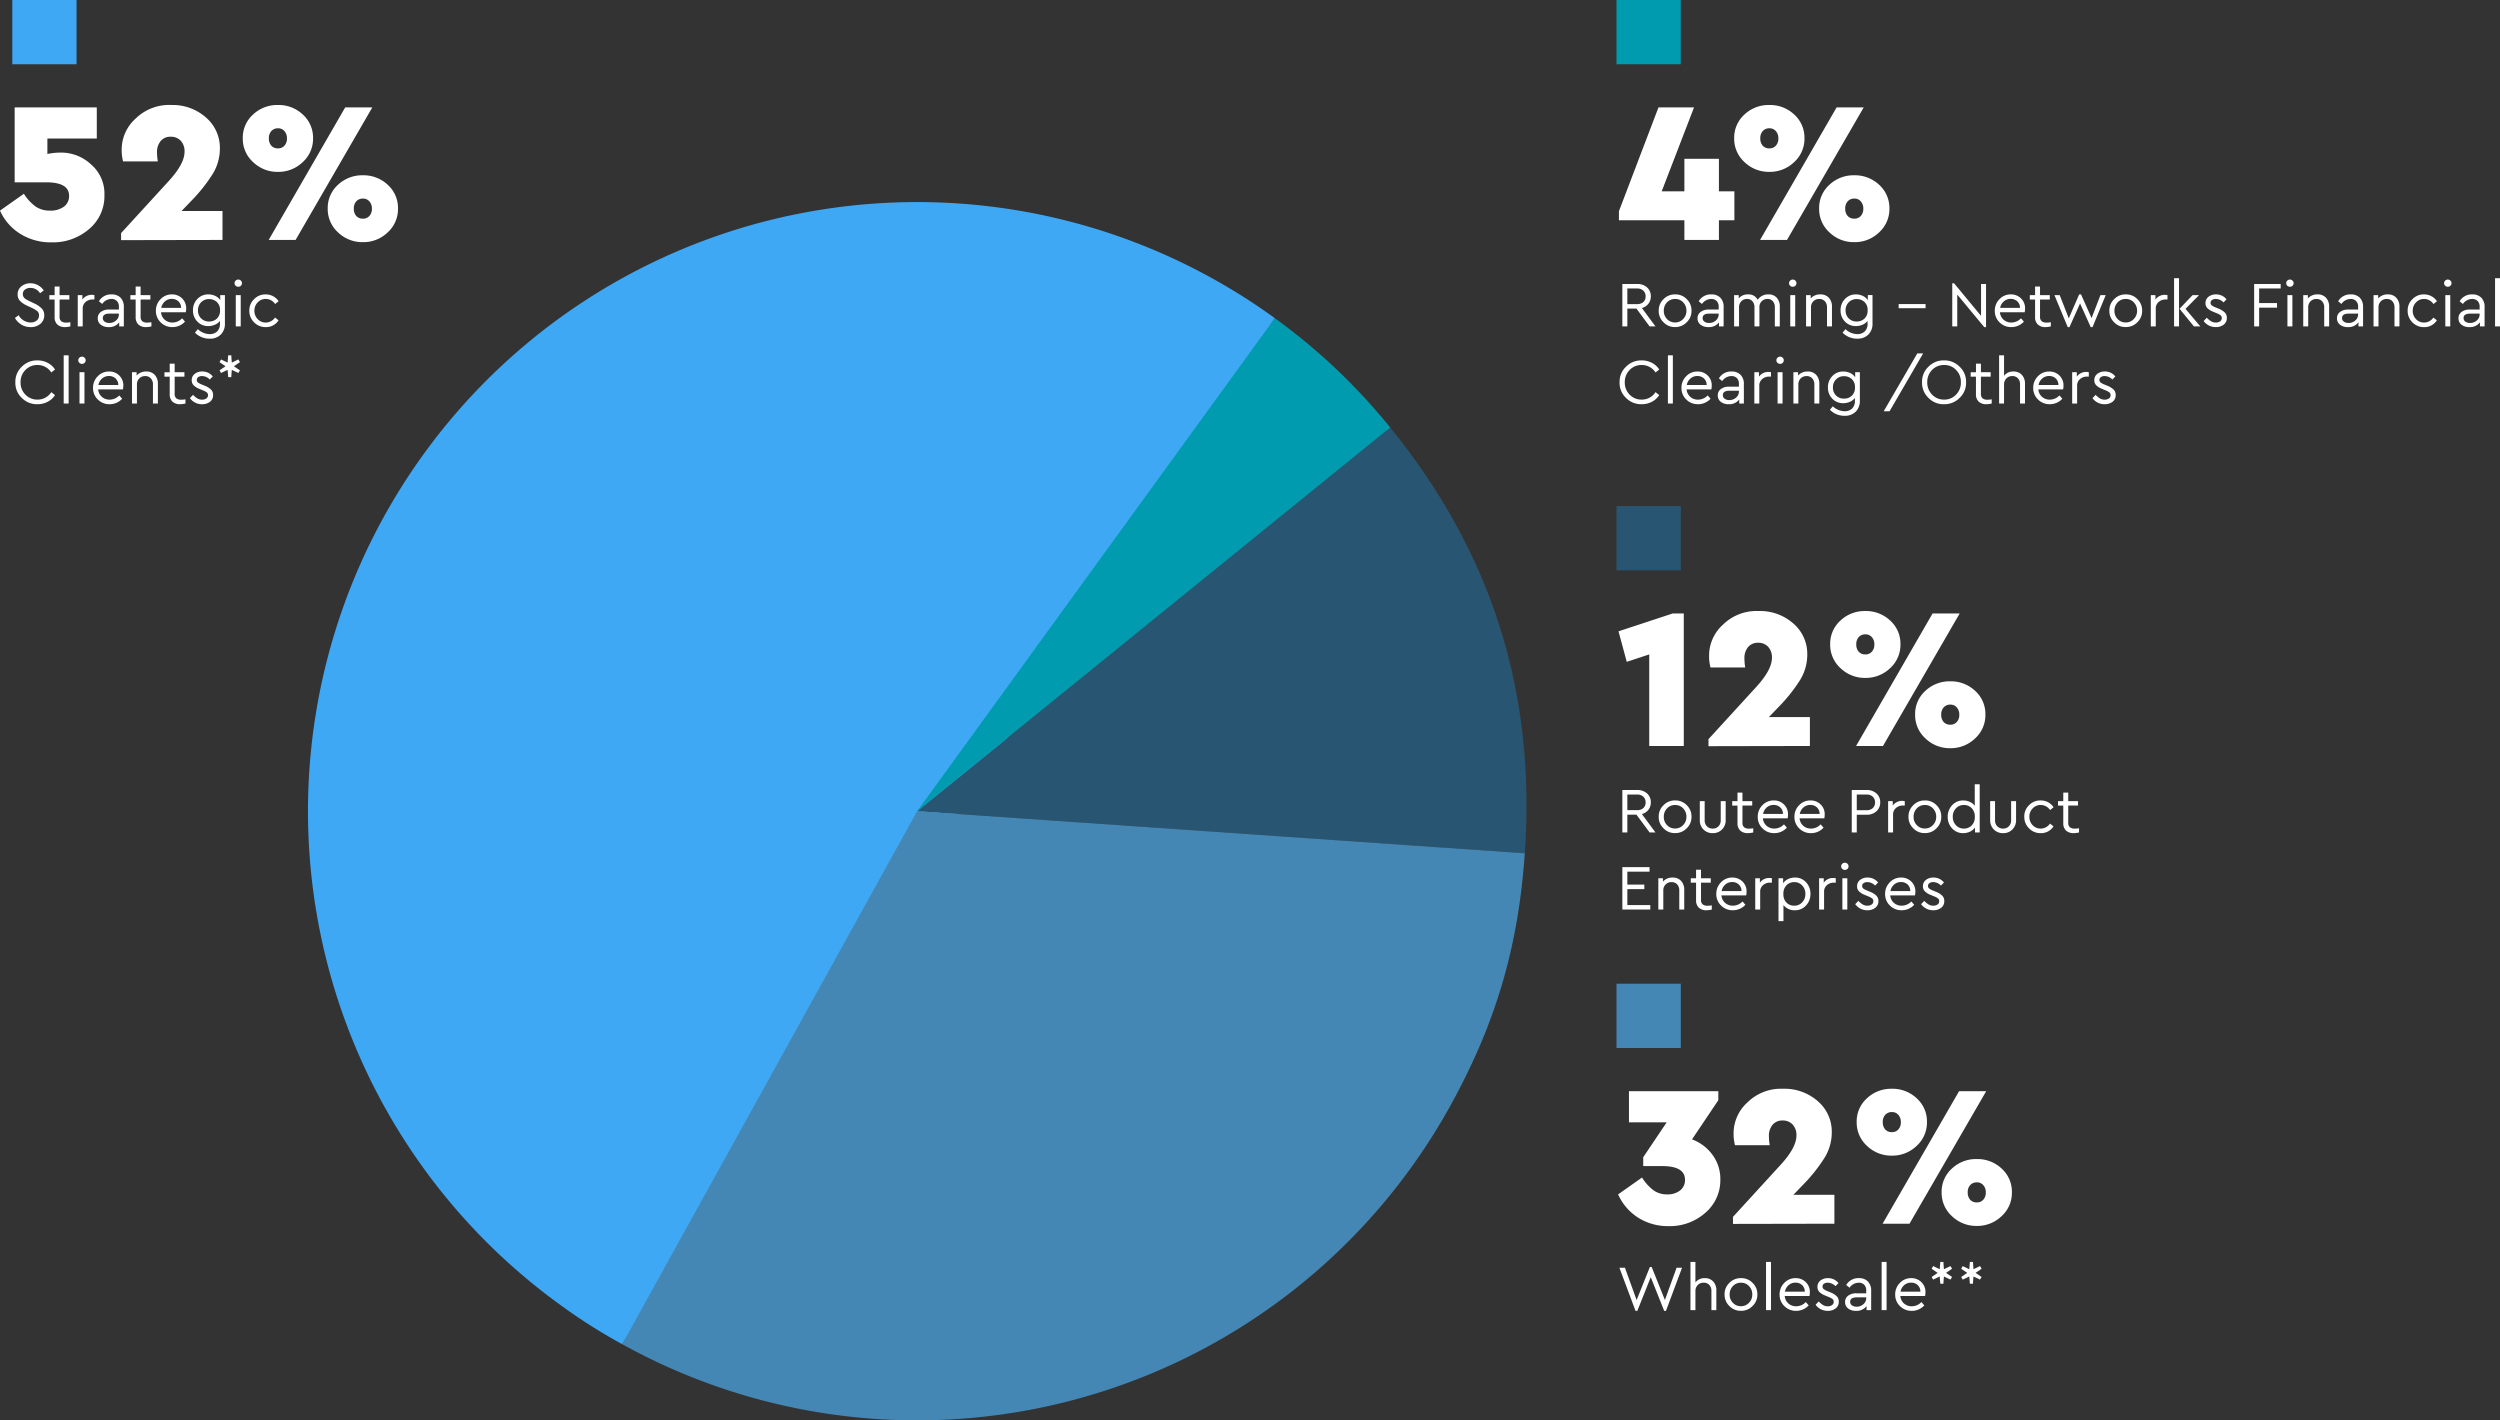 <svg xmlns="http://www.w3.org/2000/svg" width="622.482" height="353.686" viewBox="0 0 622.482 353.686"><rect x="0" y="0" width="622.482" height="353.686" fill="#333333" stroke="none"/><g transform="translate(-26.25 442.199)"><path d="M0,0A151.673,151.673,0,0,0-211.833,33.7a151.672,151.672,0,0,0,33.7,211.833,139.934,139.934,0,0,0,15.625,9.94l84.665-133.1Z" transform="translate(343.674 -362.978)" fill="#3fa8f4"></path><path d="M0,0,151.31,10.477c2.777-40.111-8.179-74.777-33.5-106.007L72.933-59.142Z" transform="translate(254.607 -240.212)" fill="#285672"></path><path d="M0,0,117.806-95.53a150.024,150.024,0,0,0-28.739-27.236Z" transform="translate(254.607 -240.212)" fill="#009baf"></path><path d="M0,0-73.442,132.705A151.672,151.672,0,0,0,132.705,73.442c11.357-20.522,16.984-39.566,18.6-62.965Z" transform="translate(254.607 -240.212)" fill="#4487b5"></path><path d="M26.5-11.1a10.655,10.655,0,0,1-3.8,8.375A13.765,13.765,0,0,1,13.3.6,14.317,14.317,0,0,1,5.575-1.5,13.122,13.122,0,0,1,.5-7.3l5.95-4.2A11.35,11.35,0,0,0,9.425-8.275,6.246,6.246,0,0,0,12.95-7.3a5.611,5.611,0,0,0,3.45-.975A3.211,3.211,0,0,0,17.7-11q0-3.35-5.7-3.35H4.15V-33H24.6v7.75H12.3v3.85a16.222,16.222,0,0,1,3.15-.35,10.907,10.907,0,0,1,7.725,2.95A9.571,9.571,0,0,1,26.5-11.1ZM45.7-7.2H55.9V0L30.65.05V-1.7L42.5-14.65q3.95-4.3,3.95-7.3a3.83,3.83,0,0,0-.95-2.75,3.289,3.289,0,0,0-2.5-1,3.134,3.134,0,0,0-2.475,1.05,4.237,4.237,0,0,0-.925,2.9,12.848,12.848,0,0,0,.2,2.2H31.15a11.112,11.112,0,0,1-.35-2.8,10.371,10.371,0,0,1,3.475-7.875A11.89,11.89,0,0,1,43.15-33.6a12.482,12.482,0,0,1,8.625,3.1,9.955,9.955,0,0,1,3.475,7.75,12.1,12.1,0,0,1-1.7,6.175,39.6,39.6,0,0,1-5.5,6.925ZM60.95-25.3a7.763,7.763,0,0,1,2.55-5.925A8.765,8.765,0,0,1,69.7-33.6a8.765,8.765,0,0,1,6.2,2.375A7.763,7.763,0,0,1,78.45-25.3a7.828,7.828,0,0,1-2.575,5.925A8.69,8.69,0,0,1,69.7-16.95a8.69,8.69,0,0,1-6.175-2.425A7.828,7.828,0,0,1,60.95-25.3ZM67.4,0,86.45-33H93.2L74.1,0Zm4.55-25.3a2.6,2.6,0,0,0-.625-1.8,2.021,2.021,0,0,0-1.575-.7,2.173,2.173,0,0,0-1.675.675A2.581,2.581,0,0,0,67.45-25.3a2.647,2.647,0,0,0,.6,1.825,2.155,2.155,0,0,0,1.7.675,2.055,2.055,0,0,0,1.575-.675A2.581,2.581,0,0,0,71.95-25.3ZM82.1-7.8a7.763,7.763,0,0,1,2.55-5.925,8.765,8.765,0,0,1,6.2-2.375,8.765,8.765,0,0,1,6.2,2.375A7.763,7.763,0,0,1,99.6-7.8a7.828,7.828,0,0,1-2.575,5.925A8.69,8.69,0,0,1,90.85.55a8.69,8.69,0,0,1-6.175-2.425A7.828,7.828,0,0,1,82.1-7.8Zm11,0a2.6,2.6,0,0,0-.625-1.8,2.021,2.021,0,0,0-1.575-.7,2.173,2.173,0,0,0-1.675.675A2.581,2.581,0,0,0,88.6-7.8a2.647,2.647,0,0,0,.6,1.825,2.155,2.155,0,0,0,1.7.675,2.055,2.055,0,0,0,1.575-.675A2.581,2.581,0,0,0,93.1-7.8Z" transform="translate(25.75 -382.455)" fill="#fff"></path><path d="M29.35-12.1v7.2H25.5V0H16.9V-4.9H.6V-7.15L10.45-33H19.3L11.25-12.1H16.9v-8.1h8.6v8.1ZM29.3-25.3a7.763,7.763,0,0,1,2.55-5.925,8.765,8.765,0,0,1,6.2-2.375,8.765,8.765,0,0,1,6.2,2.375A7.763,7.763,0,0,1,46.8-25.3a7.828,7.828,0,0,1-2.575,5.925A8.69,8.69,0,0,1,38.05-16.95a8.69,8.69,0,0,1-6.175-2.425A7.828,7.828,0,0,1,29.3-25.3ZM35.75,0,54.8-33h6.75L42.45,0ZM40.3-25.3a2.6,2.6,0,0,0-.625-1.8,2.021,2.021,0,0,0-1.575-.7,2.173,2.173,0,0,0-1.675.675A2.581,2.581,0,0,0,35.8-25.3a2.647,2.647,0,0,0,.6,1.825,2.155,2.155,0,0,0,1.7.675,2.055,2.055,0,0,0,1.575-.675A2.581,2.581,0,0,0,40.3-25.3ZM50.45-7.8A7.763,7.763,0,0,1,53-13.725,8.765,8.765,0,0,1,59.2-16.1a8.765,8.765,0,0,1,6.2,2.375A7.763,7.763,0,0,1,67.95-7.8a7.828,7.828,0,0,1-2.575,5.925A8.69,8.69,0,0,1,59.2.55a8.69,8.69,0,0,1-6.175-2.425A7.828,7.828,0,0,1,50.45-7.8Zm11,0a2.6,2.6,0,0,0-.625-1.8,2.021,2.021,0,0,0-1.575-.7,2.173,2.173,0,0,0-1.675.675A2.581,2.581,0,0,0,56.95-7.8a2.647,2.647,0,0,0,.6,1.825,2.155,2.155,0,0,0,1.7.675,2.055,2.055,0,0,0,1.575-.675A2.581,2.581,0,0,0,61.45-7.8Z" transform="translate(428.75 -382.455)" fill="#fff"></path><path d="M14-33h2.75V0H8.15V-22.8l-5.6,1.85L.5-28.55ZM37.95-7.2h10.2V0L22.9.05V-1.7L34.75-14.65q3.95-4.3,3.95-7.3a3.83,3.83,0,0,0-.95-2.75,3.289,3.289,0,0,0-2.5-1,3.134,3.134,0,0,0-2.475,1.05,4.237,4.237,0,0,0-.925,2.9,12.848,12.848,0,0,0,.2,2.2H23.4a11.112,11.112,0,0,1-.35-2.8,10.371,10.371,0,0,1,3.475-7.875A11.89,11.89,0,0,1,35.4-33.6a12.482,12.482,0,0,1,8.625,3.1A9.955,9.955,0,0,1,47.5-22.75a12.1,12.1,0,0,1-1.7,6.175A39.6,39.6,0,0,1,40.3-9.65ZM53.2-25.3a7.763,7.763,0,0,1,2.55-5.925,8.765,8.765,0,0,1,6.2-2.375,8.765,8.765,0,0,1,6.2,2.375A7.763,7.763,0,0,1,70.7-25.3a7.828,7.828,0,0,1-2.575,5.925A8.69,8.69,0,0,1,61.95-16.95a8.69,8.69,0,0,1-6.175-2.425A7.828,7.828,0,0,1,53.2-25.3ZM59.65,0,78.7-33h6.75L66.35,0ZM64.2-25.3a2.6,2.6,0,0,0-.625-1.8A2.021,2.021,0,0,0,62-27.8a2.173,2.173,0,0,0-1.675.675A2.581,2.581,0,0,0,59.7-25.3a2.647,2.647,0,0,0,.6,1.825A2.155,2.155,0,0,0,62-22.8a2.055,2.055,0,0,0,1.575-.675A2.581,2.581,0,0,0,64.2-25.3ZM74.35-7.8a7.763,7.763,0,0,1,2.55-5.925A8.765,8.765,0,0,1,83.1-16.1a8.765,8.765,0,0,1,6.2,2.375A7.763,7.763,0,0,1,91.85-7.8a7.828,7.828,0,0,1-2.575,5.925A8.69,8.69,0,0,1,83.1.55a8.69,8.69,0,0,1-6.175-2.425A7.828,7.828,0,0,1,74.35-7.8Zm11,0a2.6,2.6,0,0,0-.625-1.8,2.021,2.021,0,0,0-1.575-.7,2.173,2.173,0,0,0-1.675.675A2.581,2.581,0,0,0,80.85-7.8a2.647,2.647,0,0,0,.6,1.825,2.155,2.155,0,0,0,1.7.675,2.055,2.055,0,0,0,1.575-.675A2.581,2.581,0,0,0,85.35-7.8Z" transform="translate(428.75 -256.455)" fill="#fff"></path><path d="M25.85-11a10.64,10.64,0,0,1-3.725,8.275A13.279,13.279,0,0,1,12.95.6,13.759,13.759,0,0,1,5.4-1.5a13.274,13.274,0,0,1-5-5.8l5.95-4.2A11.781,11.781,0,0,0,9.275-8.275,5.744,5.744,0,0,0,12.6-7.3a5.026,5.026,0,0,0,3.225-.975A3.233,3.233,0,0,0,17.05-10.95q0-3.4-5.7-3.4H6.65v-2.2l5.85-8.7H3.1V-33H25.35v2.25L18.8-21a11.093,11.093,0,0,1,5.1,3.85A10.1,10.1,0,0,1,25.85-11Zm18.2,3.8h10.2V0L29,.05V-1.7L40.85-14.65q3.95-4.3,3.95-7.3a3.83,3.83,0,0,0-.95-2.75,3.289,3.289,0,0,0-2.5-1,3.134,3.134,0,0,0-2.475,1.05,4.237,4.237,0,0,0-.925,2.9,12.848,12.848,0,0,0,.2,2.2H29.5a11.112,11.112,0,0,1-.35-2.8,10.371,10.371,0,0,1,3.475-7.875A11.89,11.89,0,0,1,41.5-33.6a12.482,12.482,0,0,1,8.625,3.1A9.955,9.955,0,0,1,53.6-22.75a12.1,12.1,0,0,1-1.7,6.175A39.6,39.6,0,0,1,46.4-9.65Z" transform="translate(428.75 -137.504)" fill="#fff"></path><path d="M2.5-25.3a7.763,7.763,0,0,1,2.55-5.925,8.765,8.765,0,0,1,6.2-2.375,8.765,8.765,0,0,1,6.2,2.375A7.763,7.763,0,0,1,20-25.3a7.828,7.828,0,0,1-2.575,5.925A8.69,8.69,0,0,1,11.25-16.95a8.69,8.69,0,0,1-6.175-2.425A7.828,7.828,0,0,1,2.5-25.3ZM8.95,0,28-33h6.75L15.65,0ZM13.5-25.3a2.6,2.6,0,0,0-.625-1.8,2.021,2.021,0,0,0-1.575-.7,2.173,2.173,0,0,0-1.675.675A2.581,2.581,0,0,0,9-25.3a2.647,2.647,0,0,0,.6,1.825,2.155,2.155,0,0,0,1.7.675,2.055,2.055,0,0,0,1.575-.675A2.581,2.581,0,0,0,13.5-25.3ZM23.65-7.8a7.763,7.763,0,0,1,2.55-5.925A8.765,8.765,0,0,1,32.4-16.1a8.765,8.765,0,0,1,6.2,2.375A7.763,7.763,0,0,1,41.15-7.8a7.828,7.828,0,0,1-2.575,5.925A8.69,8.69,0,0,1,32.4.55a8.69,8.69,0,0,1-6.175-2.425A7.828,7.828,0,0,1,23.65-7.8Zm11,0a2.6,2.6,0,0,0-.625-1.8,2.021,2.021,0,0,0-1.575-.7,2.173,2.173,0,0,0-1.675.675A2.581,2.581,0,0,0,30.15-7.8a2.647,2.647,0,0,0,.6,1.825,2.155,2.155,0,0,0,1.7.675,2.055,2.055,0,0,0,1.575-.675A2.581,2.581,0,0,0,34.65-7.8Z" transform="translate(486.05 -137.504)" fill="#fff"></path><path d="M.656-2.1l.928-.688A3.458,3.458,0,0,0,4.528-.976a2.355,2.355,0,0,0,1.544-.48,1.573,1.573,0,0,0,.584-1.28A1.309,1.309,0,0,0,6.28-3.752,6.4,6.4,0,0,0,4.9-4.592l-1.184-.56a5.732,5.732,0,0,1-1.792-1.2,2.309,2.309,0,0,1-.592-1.632,2.457,2.457,0,0,1,.928-1.984,3.422,3.422,0,0,1,2.256-.768,3.849,3.849,0,0,1,1.912.488,3.916,3.916,0,0,1,1.4,1.3l-.912.688A2.778,2.778,0,0,0,4.5-9.584a2.113,2.113,0,0,0-1.336.416,1.344,1.344,0,0,0-.536,1.12,1.33,1.33,0,0,0,.208.768,1.64,1.64,0,0,0,.5.48q.3.192.992.528l1.168.56a6.2,6.2,0,0,1,1.88,1.3,2.387,2.387,0,0,1,.584,1.648,2.666,2.666,0,0,1-.96,2.12A3.625,3.625,0,0,1,4.544.176a4.352,4.352,0,0,1-2.24-.6A4.548,4.548,0,0,1,.656-2.1ZM14.464-1.04V0a6.147,6.147,0,0,1-1.3.176,2.735,2.735,0,0,1-1.936-.64,2.454,2.454,0,0,1-.688-1.888V-6.688H9.232v-1.1h1.312V-9.92h1.232v2.128h2.432v1.1H11.776v4.256a1.422,1.422,0,0,0,.408,1.144,1.89,1.89,0,0,0,1.24.344A6.6,6.6,0,0,0,14.464-1.04Zm5.984-6.752V-6.7h-.464a2.542,2.542,0,0,0-1.736.624,2.1,2.1,0,0,0-.712,1.664V0H16.3V-7.792h1.152v1.1a2.833,2.833,0,0,1,2.416-1.168A2.508,2.508,0,0,1,20.448-7.792ZM27.776-4.8V0H26.624V-1.008A3.087,3.087,0,0,1,24,.176a3.061,3.061,0,0,1-1.968-.6,1.935,1.935,0,0,1-.752-1.592A1.9,1.9,0,0,1,22.048-3.6a3.24,3.24,0,0,1,2.032-.592h2.464v-.672a1.988,1.988,0,0,0-.5-1.456,1.854,1.854,0,0,0-1.384-.512,2.81,2.81,0,0,0-2.272,1.248l-.816-.672a3.456,3.456,0,0,1,3.168-1.712,2.989,2.989,0,0,1,2.224.824A3.189,3.189,0,0,1,27.776-4.8ZM26.544-2.992v-.192h-2.32q-1.68,0-1.68,1.1a1.053,1.053,0,0,0,.456.9,1.938,1.938,0,0,0,1.16.328,2.447,2.447,0,0,0,1.68-.624A1.957,1.957,0,0,0,26.544-2.992Zm8.1,1.952V0a6.147,6.147,0,0,1-1.3.176,2.735,2.735,0,0,1-1.936-.64,2.454,2.454,0,0,1-.688-1.888V-6.688H29.408v-1.1H30.72V-9.92h1.232v2.128h2.432v1.1H31.952v4.256a1.422,1.422,0,0,0,.408,1.144,1.89,1.89,0,0,0,1.24.344A6.6,6.6,0,0,0,34.64-1.04ZM43.2-3.52H37.04a2.724,2.724,0,0,0,.912,1.856,2.851,2.851,0,0,0,1.952.7,3.291,3.291,0,0,0,2.384-1.056l.72.832a4.189,4.189,0,0,1-3.12,1.36A4.018,4.018,0,0,1,36.952-1,3.9,3.9,0,0,1,35.76-3.888a3.989,3.989,0,0,1,1.16-2.888,3.792,3.792,0,0,1,2.824-1.192,3.485,3.485,0,0,1,2.536.992A3.381,3.381,0,0,1,43.3-4.448,4.73,4.73,0,0,1,43.2-3.52ZM37.088-4.608h4.944A2.167,2.167,0,0,0,41.36-6.24a2.331,2.331,0,0,0-1.648-.608,2.526,2.526,0,0,0-1.7.616A2.816,2.816,0,0,0,37.088-4.608ZM51.776-7.792h1.168v7.04A3.762,3.762,0,0,1,51.92,2.032a3.74,3.74,0,0,1-2.768,1.024,4.986,4.986,0,0,1-3.664-1.5l.72-.864A4.4,4.4,0,0,0,49.12,1.92a2.591,2.591,0,0,0,1.9-.68,2.59,2.59,0,0,0,.688-1.928v-.688a3.107,3.107,0,0,1-1.24.952,4.04,4.04,0,0,1-1.656.344A3.655,3.655,0,0,1,46.08-1.2a3.878,3.878,0,0,1-1.088-2.816,3.9,3.9,0,0,1,1.1-2.816,3.636,3.636,0,0,1,2.728-1.136,3.959,3.959,0,0,1,1.72.376,3,3,0,0,1,1.24,1.048Zm-.048,3.776a2.653,2.653,0,0,0-.792-2.056A2.746,2.746,0,0,0,49.008-6.8a2.674,2.674,0,0,0-1.984.792A2.736,2.736,0,0,0,46.24-4a2.7,2.7,0,0,0,.784,2.008,2.7,2.7,0,0,0,1.984.776,2.738,2.738,0,0,0,1.936-.728A2.688,2.688,0,0,0,51.728-4.016ZM55.648,0V-7.792H56.88V0Zm-.3-10.768a.85.85,0,0,1,.272-.632.908.908,0,0,1,.656-.264.889.889,0,0,1,.64.264.85.85,0,0,1,.272.632.855.855,0,0,1-.264.64.9.9,0,0,1-.648.256.923.923,0,0,1-.656-.256A.842.842,0,0,1,55.344-10.768ZM59.024-3.9a3.825,3.825,0,0,1,1.184-2.88,3.844,3.844,0,0,1,2.9-1.184,3.818,3.818,0,0,1,1.84.448A3.855,3.855,0,0,1,66.32-6.272l-.88.7a2.784,2.784,0,0,0-2.32-1.264,2.674,2.674,0,0,0-2.016.856A2.894,2.894,0,0,0,60.288-3.9,2.913,2.913,0,0,0,61.1-1.816,2.674,2.674,0,0,0,63.12-.96a2.78,2.78,0,0,0,2.3-1.248l.88.688a3.659,3.659,0,0,1-3.2,1.7,3.933,3.933,0,0,1-2.888-1.192A3.933,3.933,0,0,1,59.024-3.9Z" transform="translate(29.308 -360.927)" fill="#fff"></path><path d="M.768-5.28A5.082,5.082,0,0,1,2.36-9.152a5.248,5.248,0,0,1,3.9-1.584,5.413,5.413,0,0,1,2.552.608A4.724,4.724,0,0,1,10.64-8.464l-.928.736a4.005,4.005,0,0,0-3.44-1.856,4.032,4.032,0,0,0-3,1.232A4.213,4.213,0,0,0,2.064-5.28,4.213,4.213,0,0,0,3.272-2.208a4.032,4.032,0,0,0,3,1.232,4.005,4.005,0,0,0,3.44-1.856l.928.736A4.724,4.724,0,0,1,8.808-.432,5.413,5.413,0,0,1,6.256.176a5.248,5.248,0,0,1-3.9-1.584A5.082,5.082,0,0,1,.768-5.28ZM12.8,0V-12h1.232V0Zm3.936,0V-7.792h1.232V0Zm-.3-10.768A.85.85,0,0,1,16.7-11.4a.908.908,0,0,1,.656-.264A.889.889,0,0,1,18-11.4a.85.85,0,0,1,.272.632.855.855,0,0,1-.264.64.9.9,0,0,1-.648.256.923.923,0,0,1-.656-.256A.842.842,0,0,1,16.432-10.768ZM27.552-3.52h-6.16A2.724,2.724,0,0,0,22.3-1.664a2.851,2.851,0,0,0,1.952.7A3.291,3.291,0,0,0,26.64-2.016l.72.832A4.189,4.189,0,0,1,24.24.176,4.018,4.018,0,0,1,21.3-1a3.9,3.9,0,0,1-1.192-2.888,3.989,3.989,0,0,1,1.16-2.888A3.792,3.792,0,0,1,24.1-7.968a3.485,3.485,0,0,1,2.536.992,3.381,3.381,0,0,1,1.016,2.528A4.729,4.729,0,0,1,27.552-3.52ZM21.44-4.608h4.944a2.167,2.167,0,0,0-.672-1.632,2.331,2.331,0,0,0-1.648-.608,2.526,2.526,0,0,0-1.7.616A2.816,2.816,0,0,0,21.44-4.608ZM36.256-4.9V0H35.024V-4.752a2.159,2.159,0,0,0-.52-1.5,1.812,1.812,0,0,0-1.416-.576,1.979,1.979,0,0,0-1.472.584,2.041,2.041,0,0,0-.576,1.5V0H29.808V-7.792H30.96v.832a3.082,3.082,0,0,1,2.4-1.008,2.744,2.744,0,0,1,2.12.84A3.159,3.159,0,0,1,36.256-4.9ZM43.12-1.04V0a6.147,6.147,0,0,1-1.3.176,2.735,2.735,0,0,1-1.936-.64A2.454,2.454,0,0,1,39.2-2.352V-6.688H37.888v-1.1H39.2V-9.92h1.232v2.128h2.432v1.1H40.432v4.256a1.422,1.422,0,0,0,.408,1.144,1.89,1.89,0,0,0,1.24.344A6.6,6.6,0,0,0,43.12-1.04Zm1.1-.3.784-.816a5.3,5.3,0,0,0,1.112.912,2.233,2.233,0,0,0,1.128.288,1.807,1.807,0,0,0,1.072-.3.94.94,0,0,0,.416-.808.858.858,0,0,0-.3-.7,4.16,4.16,0,0,0-1.064-.552l-.752-.32a4.212,4.212,0,0,1-1.472-.912,1.755,1.755,0,0,1-.464-1.248,1.921,1.921,0,0,1,.744-1.584,2.925,2.925,0,0,1,1.88-.592A3.243,3.243,0,0,1,49.92-6.736l-.752.768a2.661,2.661,0,0,0-1.92-.864,1.572,1.572,0,0,0-.944.256.839.839,0,0,0-.352.72.762.762,0,0,0,.264.6,3.9,3.9,0,0,0,1,.536l.72.3a4.626,4.626,0,0,1,1.592,1A1.867,1.867,0,0,1,50-2.112a2.009,2.009,0,0,1-.8,1.7,3.12,3.12,0,0,1-1.936.592A3.659,3.659,0,0,1,44.224-1.344ZM56.688-10.3l-1.5,1.024,1.5,1.024-.4.656-1.632-.784-.128,1.808H53.76l-.144-1.808L51.984-7.6,51.6-8.256,53.1-9.28,51.6-10.3l.384-.672,1.632.784L53.76-12h.768l.128,1.808,1.632-.784Z" transform="translate(29.308 -341.727)" fill="#fff"></path><path d="M9.7,0H8.24L4.96-4.432H2.7V0H1.456V-10.56H5.168A3.468,3.468,0,0,1,7.616-9.7a2.858,2.858,0,0,1,.928,2.2,2.958,2.958,0,0,1-.592,1.848A3.066,3.066,0,0,1,6.32-4.576ZM2.7-9.44v3.888H5.12a2.217,2.217,0,0,0,1.568-.52,1.838,1.838,0,0,0,.56-1.416A1.856,1.856,0,0,0,6.68-8.9,2.182,2.182,0,0,0,5.12-9.44Z" transform="translate(428.748 -360.927)" fill="#fff"></path><path d="M.8-3.9a3.813,3.813,0,0,1,1.192-2.88A3.851,3.851,0,0,1,4.88-7.968a3.844,3.844,0,0,1,2.9,1.184A3.825,3.825,0,0,1,8.96-3.9a3.808,3.808,0,0,1-1.2,2.872A3.864,3.864,0,0,1,4.864.16a3.813,3.813,0,0,1-2.88-1.192A3.832,3.832,0,0,1,.8-3.9Zm6.9.016a2.922,2.922,0,0,0-.808-2.1A2.661,2.661,0,0,0,4.88-6.832a2.673,2.673,0,0,0-2.008.84,2.914,2.914,0,0,0-.808,2.1,2.874,2.874,0,0,0,.808,2.072,2.655,2.655,0,0,0,1.992.84,2.694,2.694,0,0,0,2.008-.848A2.851,2.851,0,0,0,7.7-3.888ZM16.96-4.8V0H15.808V-1.008A3.087,3.087,0,0,1,13.184.176a3.061,3.061,0,0,1-1.968-.6,1.935,1.935,0,0,1-.752-1.592A1.9,1.9,0,0,1,11.232-3.6a3.24,3.24,0,0,1,2.032-.592h2.464v-.672a1.988,1.988,0,0,0-.5-1.456,1.854,1.854,0,0,0-1.384-.512,2.81,2.81,0,0,0-2.272,1.248l-.816-.672A3.456,3.456,0,0,1,13.92-7.968a2.989,2.989,0,0,1,2.224.824A3.189,3.189,0,0,1,16.96-4.8ZM15.728-2.992v-.192h-2.32q-1.68,0-1.68,1.1a1.053,1.053,0,0,0,.456.9,1.938,1.938,0,0,0,1.16.328,2.447,2.447,0,0,0,1.68-.624A1.957,1.957,0,0,0,15.728-2.992ZM30.944-4.9V0H29.712V-4.736a2.265,2.265,0,0,0-.488-1.528,1.688,1.688,0,0,0-1.352-.568,1.927,1.927,0,0,0-1.432.576,1.929,1.929,0,0,0-.568,1.408V0H24.64V-4.736a2.225,2.225,0,0,0-.5-1.52,1.706,1.706,0,0,0-1.352-.576,1.881,1.881,0,0,0-1.432.584A2.112,2.112,0,0,0,20.8-4.736V0H19.568V-7.792H20.72v.816a2.921,2.921,0,0,1,2.32-.992,2.487,2.487,0,0,1,2.4,1.344,3.074,3.074,0,0,1,2.672-1.344,2.661,2.661,0,0,1,2.08.832A3.215,3.215,0,0,1,30.944-4.9ZM33.552,0V-7.792h1.232V0Zm-.3-10.768a.85.85,0,0,1,.272-.632.908.908,0,0,1,.656-.264.889.889,0,0,1,.64.264.85.85,0,0,1,.272.632.855.855,0,0,1-.264.64.9.9,0,0,1-.648.256.923.923,0,0,1-.656-.256A.842.842,0,0,1,33.248-10.768ZM43.936-4.9V0H42.7V-4.752a2.159,2.159,0,0,0-.52-1.5,1.812,1.812,0,0,0-1.416-.576,1.979,1.979,0,0,0-1.472.584,2.041,2.041,0,0,0-.576,1.5V0H37.488V-7.792H38.64v.832a3.082,3.082,0,0,1,2.4-1.008,2.744,2.744,0,0,1,2.12.84A3.159,3.159,0,0,1,43.936-4.9Zm8.928-2.9h1.168v7.04a3.762,3.762,0,0,1-1.024,2.784A3.74,3.74,0,0,1,50.24,3.056a4.986,4.986,0,0,1-3.664-1.5L47.3.688A4.4,4.4,0,0,0,50.208,1.92a2.591,2.591,0,0,0,1.9-.68A2.59,2.59,0,0,0,52.8-.688v-.688a3.107,3.107,0,0,1-1.24.952A4.04,4.04,0,0,1,49.9-.08,3.655,3.655,0,0,1,47.168-1.2,3.878,3.878,0,0,1,46.08-4.016a3.9,3.9,0,0,1,1.1-2.816A3.636,3.636,0,0,1,49.9-7.968a3.959,3.959,0,0,1,1.72.376,3,3,0,0,1,1.24,1.048Zm-.048,3.776a2.653,2.653,0,0,0-.792-2.056A2.746,2.746,0,0,0,50.1-6.8a2.674,2.674,0,0,0-1.984.792A2.736,2.736,0,0,0,47.328-4a2.7,2.7,0,0,0,.784,2.008,2.7,2.7,0,0,0,1.984.776,2.738,2.738,0,0,0,1.936-.728A2.688,2.688,0,0,0,52.816-4.016Zm7.728-.5v-1.04h6.7v1.04ZM81.056-10.56H82.3V.176h-.448l-6.72-8.1V0H73.888V-10.736h.448l6.72,8.112ZM91.92-3.52H85.76a2.724,2.724,0,0,0,.912,1.856,2.851,2.851,0,0,0,1.952.7,3.291,3.291,0,0,0,2.384-1.056l.72.832a4.189,4.189,0,0,1-3.12,1.36A4.018,4.018,0,0,1,85.672-1,3.9,3.9,0,0,1,84.48-3.888a3.989,3.989,0,0,1,1.16-2.888,3.792,3.792,0,0,1,2.824-1.192A3.485,3.485,0,0,1,91-6.976a3.381,3.381,0,0,1,1.016,2.528A4.729,4.729,0,0,1,91.92-3.52ZM85.808-4.608h4.944A2.167,2.167,0,0,0,90.08-6.24a2.331,2.331,0,0,0-1.648-.608,2.526,2.526,0,0,0-1.7.616A2.816,2.816,0,0,0,85.808-4.608ZM98.432-1.04V0a6.147,6.147,0,0,1-1.3.176A2.735,2.735,0,0,1,95.2-.464a2.454,2.454,0,0,1-.688-1.888V-6.688H93.2v-1.1h1.312V-9.92h1.232v2.128h2.432v1.1H95.744v4.256a1.422,1.422,0,0,0,.408,1.144,1.89,1.89,0,0,0,1.24.344A6.6,6.6,0,0,0,98.432-1.04Zm12.352-6.752H112.1L108.816.176h-.448l-2.656-5.888L103.072.176h-.432L99.328-7.792h1.312L102.9-2.016l2.592-5.952h.464l2.624,5.9Z" transform="translate(438.46 -360.927)" fill="#fff"></path><path d="M.8-3.9a3.813,3.813,0,0,1,1.192-2.88A3.851,3.851,0,0,1,4.88-7.968a3.844,3.844,0,0,1,2.9,1.184A3.825,3.825,0,0,1,8.96-3.9a3.808,3.808,0,0,1-1.2,2.872A3.864,3.864,0,0,1,4.864.16a3.813,3.813,0,0,1-2.88-1.192A3.832,3.832,0,0,1,.8-3.9Zm6.9.016a2.922,2.922,0,0,0-.808-2.1A2.661,2.661,0,0,0,4.88-6.832a2.673,2.673,0,0,0-2.008.84,2.914,2.914,0,0,0-.808,2.1,2.874,2.874,0,0,0,.808,2.072,2.655,2.655,0,0,0,1.992.84,2.694,2.694,0,0,0,2.008-.848A2.851,2.851,0,0,0,7.7-3.888Zm7.568-3.9V-6.7H14.8a2.542,2.542,0,0,0-1.736.624,2.1,2.1,0,0,0-.712,1.664V0H11.12V-7.792h1.152v1.1a2.833,2.833,0,0,1,2.416-1.168A2.508,2.508,0,0,1,15.264-7.792ZM16.912,0V-12h1.232V0ZM19.76-4.368,23.44,0H21.856L18.272-4.384,21.52-7.792h1.616Zm4.512,3.024.784-.816a5.3,5.3,0,0,0,1.112.912A2.233,2.233,0,0,0,27.3-.96a1.807,1.807,0,0,0,1.072-.3.94.94,0,0,0,.416-.808.858.858,0,0,0-.3-.7,4.16,4.16,0,0,0-1.064-.552l-.752-.32A4.212,4.212,0,0,1,25.2-4.544a1.755,1.755,0,0,1-.464-1.248,1.921,1.921,0,0,1,.744-1.584,2.925,2.925,0,0,1,1.88-.592,3.243,3.243,0,0,1,2.608,1.232l-.752.768a2.661,2.661,0,0,0-1.92-.864,1.572,1.572,0,0,0-.944.256.839.839,0,0,0-.352.72.762.762,0,0,0,.264.6,3.9,3.9,0,0,0,1,.536l.72.3a4.626,4.626,0,0,1,1.592,1,1.867,1.867,0,0,1,.472,1.3,2.009,2.009,0,0,1-.8,1.7,3.12,3.12,0,0,1-1.936.592A3.659,3.659,0,0,1,24.272-1.344Z" transform="translate(550.668 -360.927)" fill="#fff"></path><path transform="translate(586.06 -360.927)" fill="#fff"></path><path d="M1.456,0V-10.56H8.064v1.12H2.7v3.632H7.152v1.136H2.7V0ZM9.744,0V-7.792h1.232V0Zm-.3-10.768a.85.85,0,0,1,.272-.632.908.908,0,0,1,.656-.264.889.889,0,0,1,.64.264.85.85,0,0,1,.272.632.855.855,0,0,1-.264.64.9.9,0,0,1-.648.256.923.923,0,0,1-.656-.256A.842.842,0,0,1,9.44-10.768ZM20.128-4.9V0H18.9V-4.752a2.159,2.159,0,0,0-.52-1.5,1.812,1.812,0,0,0-1.416-.576,1.979,1.979,0,0,0-1.472.584,2.041,2.041,0,0,0-.576,1.5V0H13.68V-7.792h1.152v.832a3.082,3.082,0,0,1,2.4-1.008,2.744,2.744,0,0,1,2.12.84A3.159,3.159,0,0,1,20.128-4.9Zm8.448.1V0H27.424V-1.008A3.087,3.087,0,0,1,24.8.176a3.061,3.061,0,0,1-1.968-.6,1.935,1.935,0,0,1-.752-1.592A1.9,1.9,0,0,1,22.848-3.6a3.24,3.24,0,0,1,2.032-.592h2.464v-.672a1.988,1.988,0,0,0-.5-1.456,1.854,1.854,0,0,0-1.384-.512,2.81,2.81,0,0,0-2.272,1.248l-.816-.672a3.456,3.456,0,0,1,3.168-1.712,2.989,2.989,0,0,1,2.224.824A3.189,3.189,0,0,1,28.576-4.8ZM27.344-2.992v-.192h-2.32q-1.68,0-1.68,1.1a1.053,1.053,0,0,0,.456.9,1.938,1.938,0,0,0,1.16.328,2.447,2.447,0,0,0,1.68-.624A1.957,1.957,0,0,0,27.344-2.992ZM37.632-4.9V0H36.4V-4.752a2.159,2.159,0,0,0-.52-1.5,1.812,1.812,0,0,0-1.416-.576,1.979,1.979,0,0,0-1.472.584,2.041,2.041,0,0,0-.576,1.5V0H31.184V-7.792h1.152v.832a3.082,3.082,0,0,1,2.4-1.008,2.744,2.744,0,0,1,2.12.84A3.159,3.159,0,0,1,37.632-4.9ZM39.68-3.9a3.825,3.825,0,0,1,1.184-2.88,3.844,3.844,0,0,1,2.9-1.184,3.818,3.818,0,0,1,1.84.448,3.855,3.855,0,0,1,1.376,1.248l-.88.7a2.784,2.784,0,0,0-2.32-1.264,2.674,2.674,0,0,0-2.016.856A2.894,2.894,0,0,0,40.944-3.9a2.913,2.913,0,0,0,.816,2.088,2.674,2.674,0,0,0,2.016.856,2.78,2.78,0,0,0,2.3-1.248l.88.688a3.659,3.659,0,0,1-3.2,1.7,3.933,3.933,0,0,1-2.888-1.192A3.933,3.933,0,0,1,39.68-3.9ZM49.056,0V-7.792h1.232V0Zm-.3-10.768a.85.85,0,0,1,.272-.632.908.908,0,0,1,.656-.264.889.889,0,0,1,.64.264.85.85,0,0,1,.272.632.855.855,0,0,1-.264.64.9.9,0,0,1-.648.256.923.923,0,0,1-.656-.256A.842.842,0,0,1,48.752-10.768ZM58.832-4.8V0H57.68V-1.008A3.087,3.087,0,0,1,55.056.176a3.061,3.061,0,0,1-1.968-.6,1.935,1.935,0,0,1-.752-1.592A1.9,1.9,0,0,1,53.1-3.6a3.24,3.24,0,0,1,2.032-.592H57.6v-.672a1.988,1.988,0,0,0-.5-1.456,1.854,1.854,0,0,0-1.384-.512A2.81,2.81,0,0,0,53.44-5.584l-.816-.672a3.456,3.456,0,0,1,3.168-1.712,2.989,2.989,0,0,1,2.224.824A3.189,3.189,0,0,1,58.832-4.8ZM57.6-2.992v-.192H55.28q-1.68,0-1.68,1.1a1.053,1.053,0,0,0,.456.9,1.938,1.938,0,0,0,1.16.328,2.447,2.447,0,0,0,1.68-.624A1.957,1.957,0,0,0,57.6-2.992ZM61.44,0V-12h1.232V0Z" transform="translate(586.06 -360.927)" fill="#fff"></path><path d="M.768-5.28A5.082,5.082,0,0,1,2.36-9.152a5.248,5.248,0,0,1,3.9-1.584,5.413,5.413,0,0,1,2.552.608A4.724,4.724,0,0,1,10.64-8.464l-.928.736a4.005,4.005,0,0,0-3.44-1.856,4.032,4.032,0,0,0-3,1.232A4.213,4.213,0,0,0,2.064-5.28,4.213,4.213,0,0,0,3.272-2.208a4.032,4.032,0,0,0,3,1.232,4.005,4.005,0,0,0,3.44-1.856l.928.736A4.724,4.724,0,0,1,8.808-.432,5.413,5.413,0,0,1,6.256.176a5.248,5.248,0,0,1-3.9-1.584A5.082,5.082,0,0,1,.768-5.28ZM12.8,0V-12h1.232V0ZM23.616-3.52h-6.16a2.724,2.724,0,0,0,.912,1.856,2.851,2.851,0,0,0,1.952.7A3.291,3.291,0,0,0,22.7-2.016l.72.832A4.189,4.189,0,0,1,20.3.176,4.018,4.018,0,0,1,17.368-1a3.9,3.9,0,0,1-1.192-2.888,3.989,3.989,0,0,1,1.16-2.888A3.792,3.792,0,0,1,20.16-7.968a3.485,3.485,0,0,1,2.536.992,3.381,3.381,0,0,1,1.016,2.528A4.729,4.729,0,0,1,23.616-3.52ZM17.5-4.608h4.944a2.167,2.167,0,0,0-.672-1.632,2.331,2.331,0,0,0-1.648-.608,2.526,2.526,0,0,0-1.7.616A2.816,2.816,0,0,0,17.5-4.608ZM31.712-4.8V0H30.56V-1.008A3.087,3.087,0,0,1,27.936.176a3.061,3.061,0,0,1-1.968-.6,1.935,1.935,0,0,1-.752-1.592A1.9,1.9,0,0,1,25.984-3.6a3.24,3.24,0,0,1,2.032-.592H30.48v-.672a1.988,1.988,0,0,0-.5-1.456,1.854,1.854,0,0,0-1.384-.512A2.81,2.81,0,0,0,26.32-5.584L25.5-6.256a3.456,3.456,0,0,1,3.168-1.712,2.989,2.989,0,0,1,2.224.824A3.189,3.189,0,0,1,31.712-4.8ZM30.48-2.992v-.192H28.16q-1.68,0-1.68,1.1a1.053,1.053,0,0,0,.456.9,1.938,1.938,0,0,0,1.16.328,2.447,2.447,0,0,0,1.68-.624A1.957,1.957,0,0,0,30.48-2.992Zm7.984-4.8V-6.7H38a2.542,2.542,0,0,0-1.736.624,2.1,2.1,0,0,0-.712,1.664V0H34.32V-7.792h1.152v1.1a2.833,2.833,0,0,1,2.416-1.168A2.508,2.508,0,0,1,38.464-7.792ZM40.112,0V-7.792h1.232V0Zm-.3-10.768a.85.85,0,0,1,.272-.632.908.908,0,0,1,.656-.264.889.889,0,0,1,.64.264.85.85,0,0,1,.272.632.855.855,0,0,1-.264.64.9.9,0,0,1-.648.256.923.923,0,0,1-.656-.256A.842.842,0,0,1,39.808-10.768ZM50.5-4.9V0H49.264V-4.752a2.159,2.159,0,0,0-.52-1.5,1.812,1.812,0,0,0-1.416-.576,1.979,1.979,0,0,0-1.472.584,2.041,2.041,0,0,0-.576,1.5V0H44.048V-7.792H45.2v.832a3.082,3.082,0,0,1,2.4-1.008,2.744,2.744,0,0,1,2.12.84A3.159,3.159,0,0,1,50.5-4.9Zm8.928-2.9h1.168v7.04a3.762,3.762,0,0,1-1.024,2.784A3.74,3.74,0,0,1,56.8,3.056a4.986,4.986,0,0,1-3.664-1.5l.72-.864A4.4,4.4,0,0,0,56.768,1.92a2.591,2.591,0,0,0,1.9-.68A2.59,2.59,0,0,0,59.36-.688v-.688a3.107,3.107,0,0,1-1.24.952,4.04,4.04,0,0,1-1.656.344A3.655,3.655,0,0,1,53.728-1.2,3.878,3.878,0,0,1,52.64-4.016a3.9,3.9,0,0,1,1.1-2.816,3.636,3.636,0,0,1,2.728-1.136,3.959,3.959,0,0,1,1.72.376,3,3,0,0,1,1.24,1.048Zm-.048,3.776a2.653,2.653,0,0,0-.792-2.056A2.746,2.746,0,0,0,56.656-6.8a2.674,2.674,0,0,0-1.984.792A2.736,2.736,0,0,0,53.888-4a2.7,2.7,0,0,0,.784,2.008,2.7,2.7,0,0,0,1.984.776,2.738,2.738,0,0,0,1.936-.728A2.688,2.688,0,0,0,59.376-4.016Zm7.152,5.952L74.9-12.48h1.456L67.984,1.936Z" transform="translate(428.748 -341.727)" fill="#fff"></path><path d="M.768-5.28A5.094,5.094,0,0,1,2.352-9.152,5.223,5.223,0,0,1,6.24-10.736a5.256,5.256,0,0,1,3.888,1.584,5.07,5.07,0,0,1,1.6,3.872,5.07,5.07,0,0,1-1.6,3.872A5.255,5.255,0,0,1,6.24.176,5.15,5.15,0,0,1,2.36-1.408,5.113,5.113,0,0,1,.768-5.28ZM10.432-5.3a4.106,4.106,0,0,0-1.2-3.056A3.9,3.9,0,0,0,6.256-9.584,4.019,4.019,0,0,0,3.264-8.36,4.2,4.2,0,0,0,2.064-5.3a4.255,4.255,0,0,0,1.2,3.08A3.993,3.993,0,0,0,6.256-.976a3.886,3.886,0,0,0,2.976-1.24A4.152,4.152,0,0,0,10.432-5.3Zm7.68,4.256V0a6.147,6.147,0,0,1-1.3.176,2.735,2.735,0,0,1-1.936-.64,2.454,2.454,0,0,1-.688-1.888V-6.688H12.88v-1.1h1.312V-9.92h1.232v2.128h2.432v1.1H15.424v4.256a1.422,1.422,0,0,0,.408,1.144,1.89,1.89,0,0,0,1.24.344A6.6,6.6,0,0,0,18.112-1.04ZM26.4-4.9V0H25.168V-4.736a2.175,2.175,0,0,0-.52-1.528,1.825,1.825,0,0,0-1.416-.568,1.965,1.965,0,0,0-1.472.592,2.068,2.068,0,0,0-.576,1.5V0H19.952V-12h1.232v5.088A2.832,2.832,0,0,1,23.52-7.968a2.724,2.724,0,0,1,2.1.84A3.159,3.159,0,0,1,26.4-4.9ZM35.888-3.52h-6.16a2.724,2.724,0,0,0,.912,1.856,2.851,2.851,0,0,0,1.952.7,3.291,3.291,0,0,0,2.384-1.056l.72.832a4.189,4.189,0,0,1-3.12,1.36A4.018,4.018,0,0,1,29.64-1a3.9,3.9,0,0,1-1.192-2.888,3.989,3.989,0,0,1,1.16-2.888,3.792,3.792,0,0,1,2.824-1.192,3.485,3.485,0,0,1,2.536.992,3.381,3.381,0,0,1,1.016,2.528A4.73,4.73,0,0,1,35.888-3.52ZM29.776-4.608H34.72a2.167,2.167,0,0,0-.672-1.632A2.331,2.331,0,0,0,32.4-6.848a2.526,2.526,0,0,0-1.7.616A2.816,2.816,0,0,0,29.776-4.608ZM42.288-7.792V-6.7h-.464a2.542,2.542,0,0,0-1.736.624,2.1,2.1,0,0,0-.712,1.664V0H38.144V-7.792H39.3v1.1a2.833,2.833,0,0,1,2.416-1.168A2.508,2.508,0,0,1,42.288-7.792ZM43.2-1.344l.784-.816a5.3,5.3,0,0,0,1.112.912,2.233,2.233,0,0,0,1.128.288,1.807,1.807,0,0,0,1.072-.3.94.94,0,0,0,.416-.808.858.858,0,0,0-.3-.7,4.16,4.16,0,0,0-1.064-.552l-.752-.32a4.212,4.212,0,0,1-1.472-.912,1.755,1.755,0,0,1-.464-1.248,1.921,1.921,0,0,1,.744-1.584,2.925,2.925,0,0,1,1.88-.592A3.243,3.243,0,0,1,48.9-6.736l-.752.768a2.661,2.661,0,0,0-1.92-.864,1.572,1.572,0,0,0-.944.256.839.839,0,0,0-.352.72.762.762,0,0,0,.264.6,3.9,3.9,0,0,0,1,.536l.72.3a4.626,4.626,0,0,1,1.592,1,1.867,1.867,0,0,1,.472,1.3,2.009,2.009,0,0,1-.8,1.7A3.12,3.12,0,0,1,46.24.176,3.659,3.659,0,0,1,43.2-1.344Z" transform="translate(504.06 -341.727)" fill="#fff"></path><path d="M9.7,0H8.24L4.96-4.432H2.7V0H1.456V-10.56H5.168A3.468,3.468,0,0,1,7.616-9.7a2.858,2.858,0,0,1,.928,2.2,2.958,2.958,0,0,1-.592,1.848A3.066,3.066,0,0,1,6.32-4.576ZM2.7-9.44v3.888H5.12a2.217,2.217,0,0,0,1.568-.52,1.838,1.838,0,0,0,.56-1.416A1.856,1.856,0,0,0,6.68-8.9,2.182,2.182,0,0,0,5.12-9.44Z" transform="translate(428.748 -234.927)" fill="#fff"></path><path d="M.8-3.9a3.813,3.813,0,0,1,1.192-2.88A3.851,3.851,0,0,1,4.88-7.968a3.844,3.844,0,0,1,2.9,1.184A3.825,3.825,0,0,1,8.96-3.9a3.808,3.808,0,0,1-1.2,2.872A3.864,3.864,0,0,1,4.864.16a3.813,3.813,0,0,1-2.88-1.192A3.832,3.832,0,0,1,.8-3.9Zm6.9.016a2.922,2.922,0,0,0-.808-2.1A2.661,2.661,0,0,0,4.88-6.832a2.673,2.673,0,0,0-2.008.84,2.914,2.914,0,0,0-.808,2.1,2.874,2.874,0,0,0,.808,2.072,2.655,2.655,0,0,0,1.992.84,2.694,2.694,0,0,0,2.008-.848A2.851,2.851,0,0,0,7.7-3.888Zm3.328.784V-7.792H12.24v4.768a2.023,2.023,0,0,0,.568,1.5,1.961,1.961,0,0,0,1.448.568,1.9,1.9,0,0,0,1.424-.576,2.045,2.045,0,0,0,.56-1.488V-7.792h1.232V-3.1a3.188,3.188,0,0,1-.92,2.368,3.13,3.13,0,0,1-2.3.912,3.15,3.15,0,0,1-2.312-.912A3.188,3.188,0,0,1,11.024-3.1ZM24.336-1.04V0a6.147,6.147,0,0,1-1.3.176A2.735,2.735,0,0,1,21.1-.464a2.454,2.454,0,0,1-.688-1.888V-6.688H19.1v-1.1h1.312V-9.92h1.232v2.128H24.08v1.1H21.648v4.256a1.422,1.422,0,0,0,.408,1.144,1.89,1.89,0,0,0,1.24.344A6.6,6.6,0,0,0,24.336-1.04ZM32.9-3.52h-6.16a2.724,2.724,0,0,0,.912,1.856,2.851,2.851,0,0,0,1.952.7,3.291,3.291,0,0,0,2.384-1.056l.72.832a4.189,4.189,0,0,1-3.12,1.36A4.018,4.018,0,0,1,26.648-1a3.9,3.9,0,0,1-1.192-2.888,3.989,3.989,0,0,1,1.16-2.888A3.792,3.792,0,0,1,29.44-7.968a3.485,3.485,0,0,1,2.536.992,3.381,3.381,0,0,1,1.016,2.528A4.73,4.73,0,0,1,32.9-3.52ZM26.784-4.608h4.944a2.167,2.167,0,0,0-.672-1.632,2.331,2.331,0,0,0-1.648-.608,2.526,2.526,0,0,0-1.7.616A2.816,2.816,0,0,0,26.784-4.608ZM42.032-3.52h-6.16a2.724,2.724,0,0,0,.912,1.856,2.851,2.851,0,0,0,1.952.7A3.291,3.291,0,0,0,41.12-2.016l.72.832A4.189,4.189,0,0,1,38.72.176,4.018,4.018,0,0,1,35.784-1a3.9,3.9,0,0,1-1.192-2.888,3.989,3.989,0,0,1,1.16-2.888,3.792,3.792,0,0,1,2.824-1.192,3.485,3.485,0,0,1,2.536.992,3.381,3.381,0,0,1,1.016,2.528A4.73,4.73,0,0,1,42.032-3.52ZM35.92-4.608h4.944a2.167,2.167,0,0,0-.672-1.632,2.331,2.331,0,0,0-1.648-.608,2.526,2.526,0,0,0-1.7.616A2.816,2.816,0,0,0,35.92-4.608ZM48.864,0V-10.56h3.712a3.468,3.468,0,0,1,2.448.856,2.858,2.858,0,0,1,.928,2.2,2.9,2.9,0,0,1-.928,2.224,3.448,3.448,0,0,1-2.448.864H50.112V0Zm1.248-5.536h2.432A2.172,2.172,0,0,0,54.1-6.064a1.864,1.864,0,0,0,.56-1.424A1.87,1.87,0,0,0,54.1-8.9a2.153,2.153,0,0,0-1.552-.536H50.112ZM62.064-7.792V-6.7H61.6a2.542,2.542,0,0,0-1.736.624,2.1,2.1,0,0,0-.712,1.664V0H57.92V-7.792h1.152v1.1a2.833,2.833,0,0,1,2.416-1.168A2.508,2.508,0,0,1,62.064-7.792ZM62.992-3.9a3.813,3.813,0,0,1,1.192-2.88,3.851,3.851,0,0,1,2.888-1.184,3.844,3.844,0,0,1,2.9,1.184A3.825,3.825,0,0,1,71.152-3.9a3.808,3.808,0,0,1-1.2,2.872A3.864,3.864,0,0,1,67.056.16a3.813,3.813,0,0,1-2.88-1.192A3.832,3.832,0,0,1,62.992-3.9Zm6.9.016a2.922,2.922,0,0,0-.808-2.1,2.661,2.661,0,0,0-2.008-.848,2.673,2.673,0,0,0-2.008.84,2.914,2.914,0,0,0-.808,2.1,2.874,2.874,0,0,0,.808,2.072,2.655,2.655,0,0,0,1.992.84,2.694,2.694,0,0,0,2.008-.848A2.851,2.851,0,0,0,69.888-3.888ZM79.488-12H80.72V0H79.552V-1.232A3.042,3.042,0,0,1,78.312-.2a3.923,3.923,0,0,1-1.7.376A3.619,3.619,0,0,1,73.856-1a4.061,4.061,0,0,1-1.1-2.888,4.065,4.065,0,0,1,1.112-2.9,3.627,3.627,0,0,1,2.744-1.176,3.908,3.908,0,0,1,1.648.352,3.122,3.122,0,0,1,1.232.976ZM79.5-3.888a2.891,2.891,0,0,0-.792-2.176,2.666,2.666,0,0,0-1.928-.768A2.616,2.616,0,0,0,74.808-6a2.919,2.919,0,0,0-.792,2.1,2.947,2.947,0,0,0,.792,2.1,2.6,2.6,0,0,0,1.976.84,2.666,2.666,0,0,0,1.928-.768A2.869,2.869,0,0,0,79.5-3.888Zm3.824.784V-7.792h1.216v4.768a2.023,2.023,0,0,0,.568,1.5A1.961,1.961,0,0,0,86.56-.96a1.9,1.9,0,0,0,1.424-.576,2.045,2.045,0,0,0,.56-1.488V-7.792h1.232V-3.1a3.188,3.188,0,0,1-.92,2.368,3.13,3.13,0,0,1-2.3.912,3.15,3.15,0,0,1-2.312-.912A3.188,3.188,0,0,1,83.328-3.1Zm8.5-.8a3.825,3.825,0,0,1,1.184-2.88,3.844,3.844,0,0,1,2.9-1.184,3.818,3.818,0,0,1,1.84.448A3.855,3.855,0,0,1,99.12-6.272l-.88.7a2.784,2.784,0,0,0-2.32-1.264,2.674,2.674,0,0,0-2.016.856A2.894,2.894,0,0,0,93.088-3.9,2.913,2.913,0,0,0,93.9-1.816,2.674,2.674,0,0,0,95.92-.96a2.78,2.78,0,0,0,2.3-1.248l.88.688a3.659,3.659,0,0,1-3.2,1.7,3.933,3.933,0,0,1-2.888-1.192A3.933,3.933,0,0,1,91.824-3.9ZM105.456-1.04V0a6.147,6.147,0,0,1-1.3.176,2.735,2.735,0,0,1-1.936-.64,2.454,2.454,0,0,1-.688-1.888V-6.688h-1.312v-1.1h1.312V-9.92h1.232v2.128H105.2v1.1h-2.432v4.256a1.422,1.422,0,0,0,.408,1.144,1.89,1.89,0,0,0,1.24.344A6.6,6.6,0,0,0,105.456-1.04Z" transform="translate(438.46 -234.927)" fill="#fff"></path><path d="M1.456,0V-10.56H8.224v1.12H2.7v3.232H6.928v1.12H2.7V-1.12H8.416V0ZM16.864-4.9V0H15.632V-4.752a2.159,2.159,0,0,0-.52-1.5A1.812,1.812,0,0,0,13.7-6.832a1.979,1.979,0,0,0-1.472.584,2.041,2.041,0,0,0-.576,1.5V0H10.416V-7.792h1.152v.832a3.082,3.082,0,0,1,2.4-1.008,2.744,2.744,0,0,1,2.12.84A3.159,3.159,0,0,1,16.864-4.9ZM23.728-1.04V0a6.147,6.147,0,0,1-1.3.176A2.735,2.735,0,0,1,20.5-.464a2.454,2.454,0,0,1-.688-1.888V-6.688H18.5v-1.1h1.312V-9.92H21.04v2.128h2.432v1.1H21.04v4.256a1.422,1.422,0,0,0,.408,1.144,1.89,1.89,0,0,0,1.24.344A6.6,6.6,0,0,0,23.728-1.04Zm8.56-2.48h-6.16a2.724,2.724,0,0,0,.912,1.856,2.851,2.851,0,0,0,1.952.7,3.291,3.291,0,0,0,2.384-1.056l.72.832a4.189,4.189,0,0,1-3.12,1.36A4.018,4.018,0,0,1,26.04-1a3.9,3.9,0,0,1-1.192-2.888,3.989,3.989,0,0,1,1.16-2.888,3.792,3.792,0,0,1,2.824-1.192,3.485,3.485,0,0,1,2.536.992,3.381,3.381,0,0,1,1.016,2.528A4.73,4.73,0,0,1,32.288-3.52ZM26.176-4.608H31.12a2.167,2.167,0,0,0-.672-1.632A2.331,2.331,0,0,0,28.8-6.848a2.526,2.526,0,0,0-1.7.616A2.816,2.816,0,0,0,26.176-4.608ZM38.688-7.792V-6.7h-.464a2.542,2.542,0,0,0-1.736.624,2.1,2.1,0,0,0-.712,1.664V0H34.544V-7.792H35.7v1.1a2.833,2.833,0,0,1,2.416-1.168A2.508,2.508,0,0,1,38.688-7.792Zm8.5.992a4.054,4.054,0,0,1,1.1,2.9A4.065,4.065,0,0,1,47.176-1,3.627,3.627,0,0,1,44.432.176a3.443,3.443,0,0,1-2.864-1.3v4H40.336V-7.792h1.152v1.248A3.006,3.006,0,0,1,42.72-7.592a3.907,3.907,0,0,1,1.712-.376A3.6,3.6,0,0,1,47.184-6.8Zm-.96,5.008a2.9,2.9,0,0,0,.8-2.1,2.947,2.947,0,0,0-.792-2.1,2.6,2.6,0,0,0-1.976-.84,2.647,2.647,0,0,0-1.912.768,2.869,2.869,0,0,0-.792,2.16,2.92,2.92,0,0,0,.776,2.184,2.646,2.646,0,0,0,1.928.76A2.591,2.591,0,0,0,46.224-1.792Zm8.368-6V-6.7h-.464a2.542,2.542,0,0,0-1.736.624,2.1,2.1,0,0,0-.712,1.664V0H50.448V-7.792H51.6v1.1a2.833,2.833,0,0,1,2.416-1.168A2.508,2.508,0,0,1,54.592-7.792ZM56.24,0V-7.792h1.232V0Zm-.3-10.768a.85.85,0,0,1,.272-.632.908.908,0,0,1,.656-.264.889.889,0,0,1,.64.264.85.85,0,0,1,.272.632.855.855,0,0,1-.264.64.9.9,0,0,1-.648.256.923.923,0,0,1-.656-.256A.842.842,0,0,1,55.936-10.768Zm3.5,9.424.784-.816a5.3,5.3,0,0,0,1.112.912,2.233,2.233,0,0,0,1.128.288,1.807,1.807,0,0,0,1.072-.3.94.94,0,0,0,.416-.808.858.858,0,0,0-.3-.7,4.16,4.16,0,0,0-1.064-.552l-.752-.32a4.212,4.212,0,0,1-1.472-.912A1.755,1.755,0,0,1,59.9-5.792a1.921,1.921,0,0,1,.744-1.584,2.925,2.925,0,0,1,1.88-.592,3.243,3.243,0,0,1,2.608,1.232l-.752.768a2.661,2.661,0,0,0-1.92-.864,1.572,1.572,0,0,0-.944.256.839.839,0,0,0-.352.72.762.762,0,0,0,.264.6,3.9,3.9,0,0,0,1,.536l.72.3a4.626,4.626,0,0,1,1.592,1,1.867,1.867,0,0,1,.472,1.3,2.009,2.009,0,0,1-.8,1.7A3.12,3.12,0,0,1,62.48.176,3.659,3.659,0,0,1,59.44-1.344ZM74.32-3.52H68.16a2.724,2.724,0,0,0,.912,1.856,2.851,2.851,0,0,0,1.952.7,3.291,3.291,0,0,0,2.384-1.056l.72.832a4.189,4.189,0,0,1-3.12,1.36A4.018,4.018,0,0,1,68.072-1,3.9,3.9,0,0,1,66.88-3.888a3.989,3.989,0,0,1,1.16-2.888,3.792,3.792,0,0,1,2.824-1.192,3.485,3.485,0,0,1,2.536.992,3.381,3.381,0,0,1,1.016,2.528A4.729,4.729,0,0,1,74.32-3.52ZM68.208-4.608h4.944A2.167,2.167,0,0,0,72.48-6.24a2.331,2.331,0,0,0-1.648-.608,2.526,2.526,0,0,0-1.7.616A2.816,2.816,0,0,0,68.208-4.608ZM75.84-1.344l.784-.816a5.3,5.3,0,0,0,1.112.912,2.233,2.233,0,0,0,1.128.288,1.807,1.807,0,0,0,1.072-.3.94.94,0,0,0,.416-.808.858.858,0,0,0-.3-.7,4.16,4.16,0,0,0-1.064-.552l-.752-.32a4.212,4.212,0,0,1-1.472-.912A1.755,1.755,0,0,1,76.3-5.792a1.921,1.921,0,0,1,.744-1.584,2.925,2.925,0,0,1,1.88-.592,3.243,3.243,0,0,1,2.608,1.232l-.752.768a2.661,2.661,0,0,0-1.92-.864,1.572,1.572,0,0,0-.944.256.839.839,0,0,0-.352.72.762.762,0,0,0,.264.6,3.9,3.9,0,0,0,1,.536l.72.3a4.626,4.626,0,0,1,1.592,1,1.867,1.867,0,0,1,.472,1.3,2.009,2.009,0,0,1-.8,1.7A3.12,3.12,0,0,1,78.88.176,3.659,3.659,0,0,1,75.84-1.344Z" transform="translate(428.748 -215.727)" fill="#fff"></path><path d="M14.96-10.56h1.36L12.32.176h-.448L8.528-8.208,5.184.176H4.736L.72-10.56H2.1L5.008-2.512l3.3-8.224h.448l3.3,8.208Zm9.9,5.664V0H23.632V-4.736a2.175,2.175,0,0,0-.52-1.528A1.825,1.825,0,0,0,21.7-6.832a1.965,1.965,0,0,0-1.472.592,2.068,2.068,0,0,0-.576,1.5V0H18.416V-12h1.232v5.088a2.832,2.832,0,0,1,2.336-1.056,2.724,2.724,0,0,1,2.1.84A3.159,3.159,0,0,1,24.864-4.9Zm2.048.992A3.813,3.813,0,0,1,28.1-6.784a3.851,3.851,0,0,1,2.888-1.184,3.844,3.844,0,0,1,2.9,1.184A3.825,3.825,0,0,1,35.072-3.9a3.808,3.808,0,0,1-1.2,2.872A3.864,3.864,0,0,1,30.976.16,3.813,3.813,0,0,1,28.1-1.032,3.832,3.832,0,0,1,26.912-3.9Zm6.9.016A2.922,2.922,0,0,0,33-5.984a2.661,2.661,0,0,0-2.008-.848,2.673,2.673,0,0,0-2.008.84,2.914,2.914,0,0,0-.808,2.1,2.874,2.874,0,0,0,.808,2.072,2.655,2.655,0,0,0,1.992.84,2.694,2.694,0,0,0,2.008-.848A2.851,2.851,0,0,0,33.808-3.888ZM37.232,0V-12h1.232V0ZM48.048-3.52h-6.16A2.724,2.724,0,0,0,42.8-1.664a2.851,2.851,0,0,0,1.952.7,3.291,3.291,0,0,0,2.384-1.056l.72.832a4.189,4.189,0,0,1-3.12,1.36A4.018,4.018,0,0,1,41.8-1a3.9,3.9,0,0,1-1.192-2.888,3.989,3.989,0,0,1,1.16-2.888,3.792,3.792,0,0,1,2.824-1.192,3.485,3.485,0,0,1,2.536.992,3.381,3.381,0,0,1,1.016,2.528A4.73,4.73,0,0,1,48.048-3.52ZM41.936-4.608H46.88a2.167,2.167,0,0,0-.672-1.632,2.331,2.331,0,0,0-1.648-.608,2.526,2.526,0,0,0-1.7.616A2.816,2.816,0,0,0,41.936-4.608Zm7.632,3.264.784-.816a5.3,5.3,0,0,0,1.112.912,2.233,2.233,0,0,0,1.128.288,1.807,1.807,0,0,0,1.072-.3.94.94,0,0,0,.416-.808.858.858,0,0,0-.3-.7,4.16,4.16,0,0,0-1.064-.552l-.752-.32A4.212,4.212,0,0,1,50.5-4.544a1.755,1.755,0,0,1-.464-1.248,1.921,1.921,0,0,1,.744-1.584,2.925,2.925,0,0,1,1.88-.592,3.243,3.243,0,0,1,2.608,1.232l-.752.768a2.661,2.661,0,0,0-1.92-.864,1.572,1.572,0,0,0-.944.256.839.839,0,0,0-.352.72.762.762,0,0,0,.264.6,3.9,3.9,0,0,0,1,.536l.72.3a4.626,4.626,0,0,1,1.592,1,1.867,1.867,0,0,1,.472,1.3,2.009,2.009,0,0,1-.8,1.7,3.12,3.12,0,0,1-1.936.592A3.659,3.659,0,0,1,49.568-1.344ZM63.408-4.8V0H62.256V-1.008A3.087,3.087,0,0,1,59.632.176a3.061,3.061,0,0,1-1.968-.6,1.935,1.935,0,0,1-.752-1.592A1.9,1.9,0,0,1,57.68-3.6a3.24,3.24,0,0,1,2.032-.592h2.464v-.672a1.988,1.988,0,0,0-.5-1.456,1.854,1.854,0,0,0-1.384-.512,2.81,2.81,0,0,0-2.272,1.248L57.2-6.256a3.456,3.456,0,0,1,3.168-1.712,2.989,2.989,0,0,1,2.224.824A3.189,3.189,0,0,1,63.408-4.8ZM62.176-2.992v-.192h-2.32q-1.68,0-1.68,1.1a1.053,1.053,0,0,0,.456.9,1.938,1.938,0,0,0,1.16.328,2.447,2.447,0,0,0,1.68-.624A1.957,1.957,0,0,0,62.176-2.992ZM66.016,0V-12h1.232V0ZM76.832-3.52h-6.16a2.724,2.724,0,0,0,.912,1.856,2.851,2.851,0,0,0,1.952.7A3.291,3.291,0,0,0,75.92-2.016l.72.832A4.189,4.189,0,0,1,73.52.176,4.018,4.018,0,0,1,70.584-1a3.9,3.9,0,0,1-1.192-2.888,3.989,3.989,0,0,1,1.16-2.888,3.792,3.792,0,0,1,2.824-1.192,3.485,3.485,0,0,1,2.536.992,3.381,3.381,0,0,1,1.016,2.528A4.729,4.729,0,0,1,76.832-3.52ZM70.72-4.608h4.944a2.167,2.167,0,0,0-.672-1.632,2.331,2.331,0,0,0-1.648-.608,2.526,2.526,0,0,0-1.7.616A2.816,2.816,0,0,0,70.72-4.608Zm12.832-5.7-1.5,1.024,1.5,1.024-.4.656L81.52-8.384l-.128,1.808h-.768L80.48-8.384,78.848-7.6l-.384-.656,1.5-1.024-1.5-1.024.384-.672,1.632.784L80.624-12h.768l.128,1.808,1.632-.784Z" transform="translate(428.748 -115.982)" fill="#fff"></path><path d="M5.824-10.3,4.32-9.28l1.5,1.024-.4.656L3.792-8.384,3.664-6.576H2.9L2.752-8.384,1.12-7.6.736-8.256,2.24-9.28.736-10.3l.384-.672,1.632.784L2.9-12h.768l.128,1.808,1.632-.784Z" transform="translate(513.834 -115.982)" fill="#fff"></path><path d="M428.749-426.2h16v-16h-16Z" fill="#009baf"></path><path d="M444.75-316.2h-16v16h16Z" fill="#285672"></path><path d="M444.75-197.259h-16v16h16Z" fill="#4487b5"></path><path d="M29.309-426.2h16v-16h-16Z" fill="#3fa8f4"></path></g></svg>